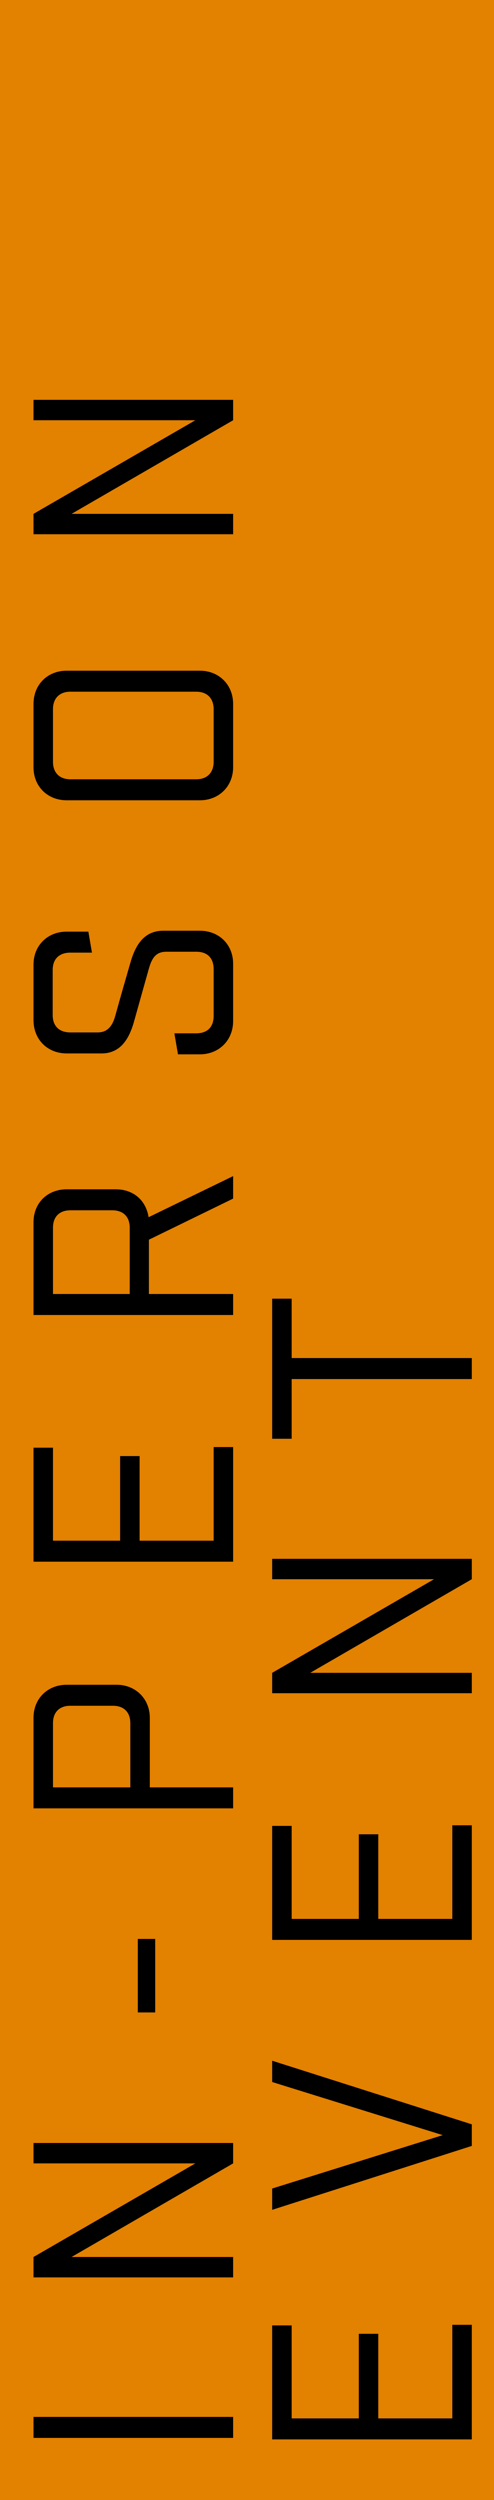 <svg width="89" height="450" viewBox="0 0 89 450" fill="none" xmlns="http://www.w3.org/2000/svg">
<rect width="89" height="450" fill="#E38100"/>
<path d="M52.546 258.968L49.036 258.968L49.036 233.75L52.546 233.75L52.546 244.442L85 244.442L85 248.222L52.546 248.222L52.546 258.968Z" fill="black"/>
<path d="M49.036 280.577L85 280.577L85 284.249L55.894 301.097L85 301.097L85 304.769L49.036 304.769L49.036 301.097L78.196 284.249L49.036 284.249L49.036 280.577Z" fill="black"/>
<path d="M85 349.169L49.036 349.169L49.036 328.649L52.546 328.649L52.546 345.389L64.642 345.389L64.642 330.161L68.152 330.161L68.152 345.389L81.49 345.389L81.49 328.541L85 328.541L85 349.169Z" fill="black"/>
<path d="M49.036 370.917L85 382.365L85 386.253L49.036 397.755L49.036 393.921L79.762 384.309L49.036 374.751L49.036 370.917Z" fill="black"/>
<path d="M85 439.077L49.036 439.077L49.036 418.557L52.546 418.557L52.546 435.297L64.642 435.297L64.642 420.069L68.152 420.069L68.152 435.297L81.49 435.297L81.49 418.449L85 418.449L85 439.077Z" fill="black"/>
<path d="M6.036 71.97L42 71.97L42 75.642L12.894 92.49L42 92.49L42 96.162L6.036 96.162L6.036 92.49L35.196 75.642L6.036 75.642L6.036 71.97Z" fill="black"/>
<path d="M12.03 120.721L36.006 120.721C39.462 120.721 42 123.259 42 126.715L42 138.109C42 141.511 39.462 144.049 36.006 144.049L12.03 144.049C8.52 144.049 6.036 141.511 6.036 138.109L6.036 126.715C6.036 123.259 8.52 120.721 12.03 120.721ZM12.678 124.501C10.734 124.501 9.546 125.689 9.546 127.633L9.546 137.137C9.546 139.081 10.734 140.269 12.678 140.269L35.358 140.269C37.302 140.269 38.49 139.081 38.49 137.137L38.49 127.633C38.49 125.689 37.302 124.501 35.358 124.501L12.678 124.501Z" fill="black"/>
<path d="M24.126 183.941C23.208 187.181 21.588 189.611 18.294 189.611L12.03 189.611C8.52 189.611 6.036 187.073 6.036 183.617L6.036 173.627C6.036 170.225 8.52 167.687 12.03 167.687L15.918 167.687L16.566 171.467L12.678 171.467C10.734 171.467 9.492 172.547 9.492 174.599L9.492 182.699C9.492 184.751 10.734 185.831 12.678 185.831L17.592 185.831C19.428 185.831 20.292 184.589 20.778 182.807C22.02 178.325 22.29 177.461 23.532 173.141C24.45 170.009 26.016 167.525 29.418 167.525L36.006 167.525C39.462 167.525 42 170.009 42 173.465L42 183.779C42 187.235 39.462 189.773 36.006 189.773L32.064 189.773L31.416 185.993L35.358 185.993C37.302 185.993 38.49 184.913 38.49 182.861L38.49 174.437C38.49 172.385 37.302 171.305 35.358 171.305L30.012 171.305C28.23 171.305 27.42 172.223 26.826 174.329C25.638 178.541 25.26 179.891 24.126 183.941Z" fill="black"/>
<path d="M42 236.693L6.036 236.693L6.036 220.007C6.036 216.551 8.52 214.067 12.03 214.067L20.832 214.067C24.018 214.067 26.286 216.011 26.772 219.089L42 211.691L42 215.741L26.826 223.139L26.826 232.913L42 232.913L42 236.693ZM9.546 232.913L23.37 232.913L23.37 220.979C23.37 218.981 22.182 217.847 20.238 217.847L12.678 217.847C10.734 217.847 9.546 218.981 9.546 220.979L9.546 232.913Z" fill="black"/>
<path d="M42 281.093L6.036 281.093L6.036 260.573L9.546 260.573L9.546 277.313L21.642 277.313L21.642 262.085L25.152 262.085L25.152 277.313L38.49 277.313L38.49 260.465L42 260.465L42 281.093Z" fill="black"/>
<path d="M42 325.494L6.036 325.494L6.036 309.186C6.036 305.784 8.52 303.246 12.03 303.246L20.994 303.246C24.45 303.246 26.988 305.784 26.988 309.186L26.988 321.714L42 321.714L42 325.494ZM9.546 321.714L23.478 321.714L23.478 310.158C23.478 308.16 22.29 307.026 20.346 307.026L12.678 307.026C10.734 307.026 9.546 308.16 9.546 310.158L9.546 321.714Z" fill="black"/>
<path d="M27.96 348.996L27.96 362.226L24.828 362.226L24.828 348.996L27.96 348.996Z" fill="black"/>
<path d="M6.036 385.725L42 385.725L42 389.397L12.894 406.245L42 406.245L42 409.917L6.036 409.917L6.036 406.245L35.196 389.397L6.036 389.397L6.036 385.725Z" fill="black"/>
<path d="M6.036 435.027L42 435.027L42 438.807L6.036 438.807L6.036 435.027Z" fill="black"/>
</svg>
